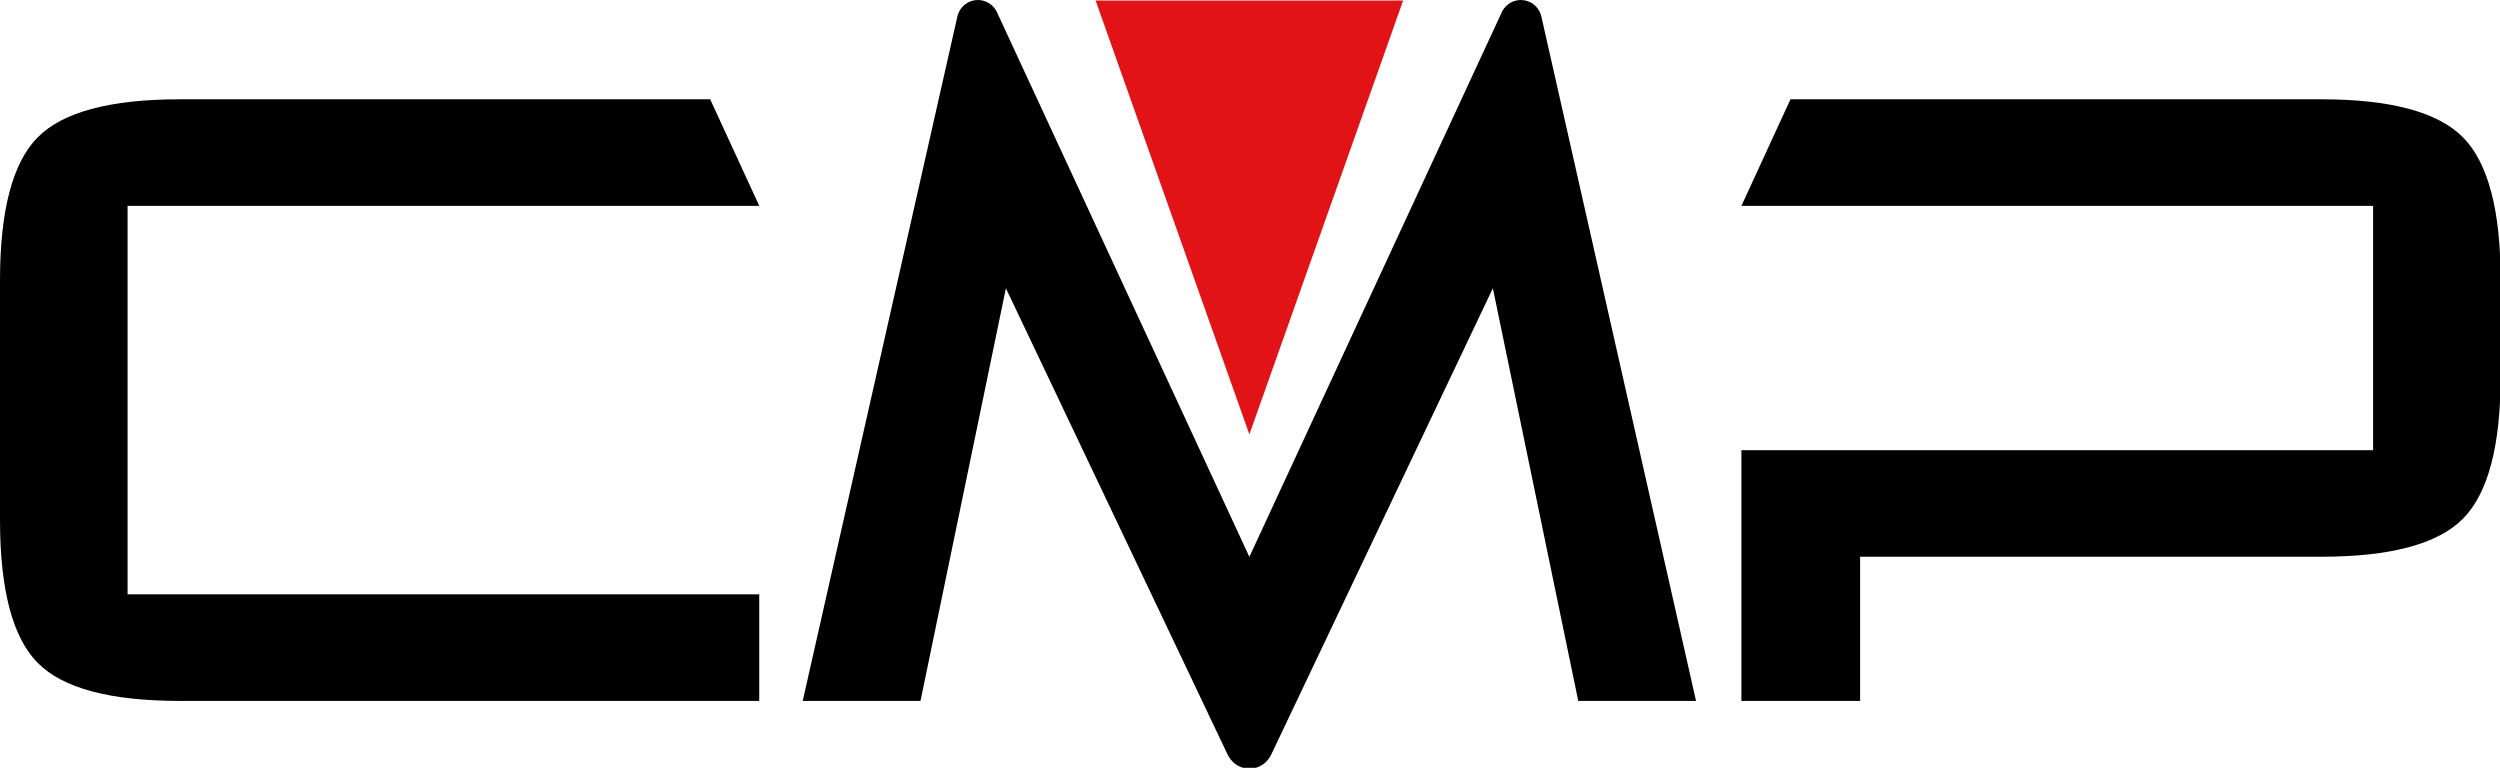 <?xml version="1.0" encoding="utf-8"?>
<!-- Generator: Adobe Illustrator 15.1.0, SVG Export Plug-In  -->
<!DOCTYPE svg PUBLIC "-//W3C//DTD SVG 1.1//EN" "http://www.w3.org/Graphics/SVG/1.1/DTD/svg11.dtd">
<svg version="1.1"
	 xmlns="http://www.w3.org/2000/svg" xmlns:xlink="http://www.w3.org/1999/xlink" xmlns:a="http://ns.adobe.com/AdobeSVGViewerExtensions/3.0/"
	 x="0px" y="0px" width="661px" height="203px" viewBox="0 0 661 203" enable-background="new 0 0 661 203" xml:space="preserve">
<defs>
</defs>
<path d="M200.751,54.427L200.751,54.427l-12.978-28.174H47.532c-18.399,0-30.923,3.354-37.566,10.061
	C3.322,43.021,0,55.638,0,74.169v63.235c0,18.526,3.322,31.146,9.966,37.856c6.643,6.708,19.167,10.063,37.566,10.063h153.213
	v-28.175l-167.013-0.003V54.427H200.751z"/>
<path d="M651.212,36.313c-6.637-6.707-19.163-10.061-37.564-10.061H473.404l-12.968,28.164v0.01l167.011,0.002v64.603H491.812
	h-31.38v66.291h31.38v-38.118h121.836c18.401,0,30.928-3.354,37.564-10.063c6.646-6.708,9.97-19.325,9.97-37.851V74.169
	C661.182,55.642,657.857,43.021,651.212,36.313"/>
<polygon fill="#E21317" points="370.989,0.146 330.335,114.863 289.682,0.146 "/>
<path d="M407.6,4.643c-0.032-0.168-0.074-0.331-0.115-0.493l-0.08-0.341l-0.019,0.02C406.646,1.608,404.573,0,402.11,0
	c-2.043,0-3.811,1.106-4.786,2.74l-0.012-0.026l-66.978,144.516L263.355,2.714l-0.011,0.026C262.369,1.106,260.6,0,258.558,0
	c-2.467,0-4.539,1.608-5.278,3.829l-0.02-0.02l-0.08,0.341c-0.045,0.162-0.087,0.325-0.115,0.493l-40.831,180.686l31.143-0.005
	l22.582-109.105l58.849,123.767h0.035c1.084,1.932,3.128,3.251,5.504,3.251c2.373,0,4.418-1.319,5.503-3.251h0.034l58.825-123.767
	l22.579,109.105l31.142,0.005L407.6,4.643z"/>
</svg>
